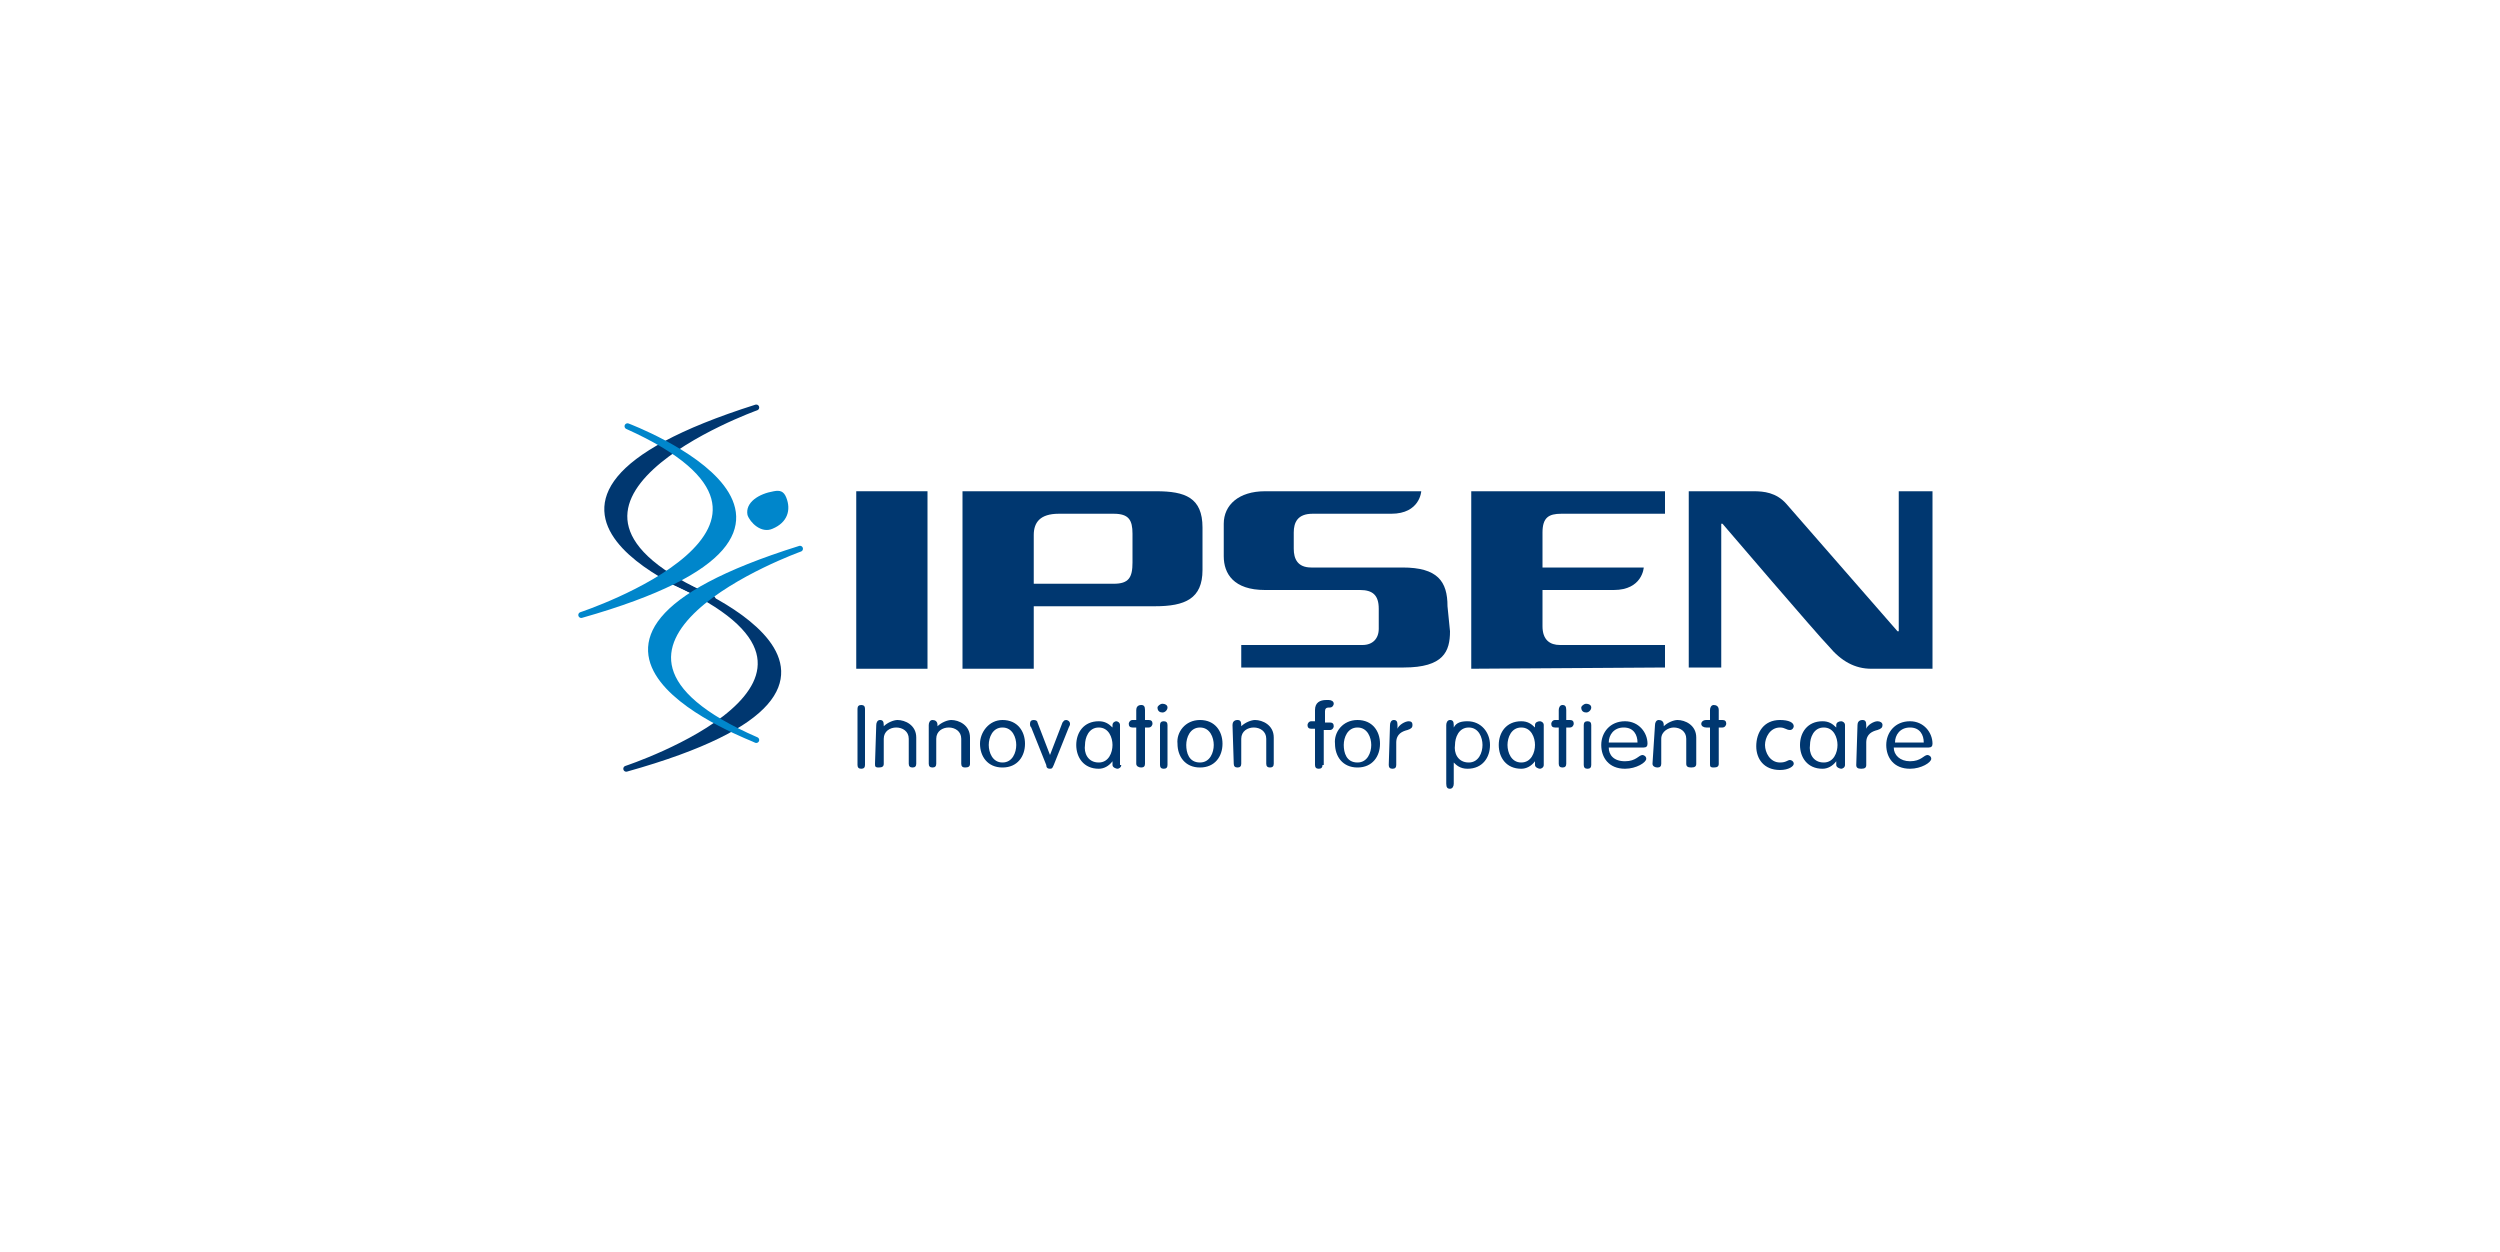 <?xml version="1.0" encoding="utf-8"?>
<!-- Generator: Adobe Illustrator 21.1.0, SVG Export Plug-In . SVG Version: 6.00 Build 0)  -->
<svg version="1.1" id="Layer_1" xmlns="http://www.w3.org/2000/svg" xmlns:xlink="http://www.w3.org/1999/xlink" x="0px" y="0px"
	 viewBox="0 0 200 100.2" style="enable-background:new 0 0 200 100.2;" xml:space="preserve">
<style type="text/css">
	.st0{fill:#003770;stroke:#003770;stroke-width:0.472;stroke-linecap:round;stroke-linejoin:round;}
	.st1{fill:#0086CB;stroke:#0086CB;stroke-width:0.472;stroke-linecap:round;stroke-linejoin:round;}
	.st2{fill:#0086CB;}
	.st3{fill:#003770;}
</style>
<g>
	<path class="st0" d="M60.5,32.6c0,0-21.2,7.6-3.5,15.3C57,47.9,35.9,40.4,60.5,32.6z"/>
	<path class="st0" d="M50.1,61.5c0,0,21.5-7.1,3.7-15C53.8,46.5,75.1,54.5,50.1,61.5z"/>
	<path class="st1" d="M46.5,49.2c0,0,21.5-7.1,3.7-15.1C50.2,34.1,71.5,42.1,46.5,49.2z"/>
	<path class="st1" d="M64,43.9c0,0-21.2,7.6-3.5,15.3C60.5,59.1,39.4,51.6,64,43.9z"/>
	<path class="st2" d="M62.9,39.8c0.4,1,0.1,2-1.1,2.5c-0.9,0.4-1.8-0.5-2-1.1c-0.2-1,0.9-1.7,2.1-1.9C62.4,39.2,62.7,39.3,62.9,39.8
		z"/>
</g>
<g>
	<path class="st3" d="M92.5,39.3H77v14.2h5.7v-5h9.7c2.4,0,3.8-0.6,3.8-2.9v-3.4C96.2,39.8,94.8,39.3,92.5,39.3z M90.6,45
		c0,1.2-0.3,1.7-1.5,1.7h-6.4v-3.9c0-1,0.5-1.7,2-1.7c1.2,0,4.4,0,4.4,0c1.2,0,1.5,0.5,1.5,1.6V45z"/>
	<path class="st3" d="M74.2,53.5h-5.7V39.3h5.7V53.5z"/>
	<path class="st3" d="M116,50.5c0,1.6-0.5,2.9-3.7,2.9h-13v-1.8h9.7c0.8,0,1.3-0.5,1.3-1.3v-1.6c0-1.1-0.5-1.5-1.5-1.5h-7.6
		c-2.5,0-3.3-1.3-3.3-2.7v-2.6c0-1.5,1.2-2.6,3.3-2.6h12.5c0,0-0.1,1.8-2.4,1.8c-1.1,0-6.3,0-6.3,0c-1.2,0-1.5,0.7-1.5,1.5v1.3
		c0,0.8,0.3,1.5,1.4,1.5h7.3c2.8,0,3.6,1.1,3.6,3.1L116,50.5L116,50.5z"/>
	<path class="st3" d="M117.7,53.5V39.3h15.5v1.8c0,0-7.6,0-8.3,0c-1,0-1.5,0.3-1.5,1.5c0,0.5,0,2.8,0,2.8h8.1c0,0-0.1,1.8-2.4,1.8
		c-0.6,0-5.7,0-5.7,0s0,2,0,2.9c0,1.1,0.6,1.5,1.4,1.5s8.4,0,8.4,0v1.8L117.7,53.5L117.7,53.5L117.7,53.5z"/>
	<path class="st3" d="M149.7,53.5c-1.3,0-2.4-0.6-3.4-1.8c-0.8-0.8-8.5-9.8-8.5-9.8h-0.1v11.5h-2.6V39.3c0,0,4.4,0,5.2,0
		c0.8,0,1.8,0.1,2.6,1c0.7,0.8,8.9,10.2,8.9,10.2h0.1V39.3h2.7v14.2C154.5,53.5,150.6,53.5,149.7,53.5z"/>
</g>
<g>
	<path class="st3" d="M69.2,61.2c0,0.2-0.1,0.3-0.3,0.3s-0.3-0.1-0.3-0.3v-4.5c0-0.2,0.1-0.3,0.3-0.3s0.3,0.1,0.3,0.3V61.2z"/>
	<path class="st3" d="M70.1,58c0-0.2,0.1-0.4,0.3-0.4s0.3,0.1,0.3,0.4v0.1l0,0c0.3-0.3,0.8-0.5,1.1-0.5c0.6,0,1.5,0.4,1.5,1.4v2.1
		c0,0.2-0.1,0.3-0.3,0.3s-0.3-0.1-0.3-0.3v-2c0-0.6-0.5-0.9-1-0.9c-0.5,0-1,0.3-1,0.9v2c0,0.2-0.1,0.3-0.4,0.3S70,61.3,70,61.1
		L70.1,58C70,58,70.1,58,70.1,58z"/>
	<path class="st3" d="M74.3,58c0-0.2,0.1-0.4,0.3-0.4S75,57.7,75,58v0.1l0,0c0.3-0.3,0.8-0.5,1.1-0.5c0.6,0,1.5,0.4,1.5,1.4v2.1
		c0,0.2-0.1,0.3-0.4,0.3c-0.2,0-0.3-0.1-0.3-0.3v-2c0-0.6-0.5-0.9-1-0.9s-1,0.3-1,0.9v2c0,0.2-0.1,0.3-0.3,0.3s-0.3-0.1-0.3-0.3
		L74.3,58C74.3,58,74.3,58,74.3,58z"/>
	<path class="st3" d="M80.2,57.6c1.2,0,1.8,0.9,1.8,1.9c0,1-0.6,1.9-1.8,1.9c-1.2,0-1.8-0.9-1.8-1.9C78.4,58.6,79.1,57.6,80.2,57.6z
		 M80.2,61c0.8,0,1.1-0.8,1.1-1.4s-0.3-1.4-1.1-1.4c-0.8,0-1.1,0.8-1.1,1.4S79.4,61,80.2,61z"/>
	<path class="st3" d="M82.5,58.2c-0.1-0.1-0.1-0.2-0.1-0.3c0-0.2,0.1-0.3,0.3-0.3c0.2,0,0.3,0.1,0.3,0.2l1,2.6l0,0l1-2.6
		c0.1-0.1,0.1-0.2,0.3-0.2c0.1,0,0.3,0.1,0.3,0.3c0,0.1,0,0.1-0.1,0.3l-1.2,3c-0.1,0.2-0.1,0.3-0.3,0.3c-0.2,0-0.3-0.1-0.3-0.3
		L82.5,58.2z"/>
	<path class="st3" d="M89.7,61.2c0,0.2-0.2,0.3-0.3,0.3S89,61.4,89,61.2v-0.3l0,0c-0.3,0.4-0.7,0.6-1.1,0.6c-1.2,0-1.8-0.9-1.8-1.9
		c0-1,0.6-1.9,1.8-1.9c0.5,0,0.8,0.2,1.1,0.5l0,0V58c0-0.2,0.2-0.3,0.3-0.3s0.3,0.1,0.3,0.3V61.2z M87.9,61c0.8,0,1.1-0.8,1.1-1.4
		s-0.3-1.4-1.1-1.4s-1.1,0.8-1.1,1.4C86.7,60.2,87,61,87.9,61z"/>
	<path class="st3" d="M90.9,56.8c0-0.2,0.1-0.4,0.4-0.4c0.2,0,0.3,0.1,0.3,0.4v0.8h0.3c0.2,0,0.3,0.1,0.3,0.3c0,0.1-0.1,0.3-0.3,0.3
		h-0.3v2.9c0,0.2-0.1,0.3-0.3,0.3c-0.2,0-0.4-0.1-0.4-0.3v-2.9h-0.3c-0.2,0-0.3-0.1-0.3-0.3c0-0.1,0.1-0.3,0.3-0.3h0.3V56.8z"/>
	<path class="st3" d="M93,56.3c0.2,0,0.4,0.1,0.4,0.3S93.2,57,93,57s-0.4-0.1-0.4-0.4C92.6,56.5,92.8,56.3,93,56.3z M93.4,61.2
		c0,0.2-0.1,0.3-0.3,0.3c-0.2,0-0.3-0.1-0.3-0.3V58c0-0.2,0.1-0.3,0.3-0.3c0.2,0,0.3,0.1,0.3,0.3V61.2z"/>
	<path class="st3" d="M96,57.6c1.2,0,1.8,0.9,1.8,1.9c0,1-0.6,1.9-1.8,1.9c-1.2,0-1.8-0.9-1.8-1.9C94.1,58.6,94.8,57.6,96,57.6z
		 M96,61c0.8,0,1.1-0.8,1.1-1.4s-0.3-1.4-1.1-1.4c-0.8,0-1.1,0.8-1.1,1.4S95.1,61,96,61z"/>
	<path class="st3" d="M98.6,58c0-0.2,0.1-0.4,0.4-0.4c0.2,0,0.3,0.1,0.3,0.4v0.1l0,0c0.3-0.3,0.8-0.5,1.1-0.5c0.6,0,1.5,0.4,1.5,1.4
		v2.1c0,0.2-0.1,0.3-0.3,0.3c-0.2,0-0.3-0.1-0.3-0.3v-2c0-0.6-0.5-0.9-1-0.9c-0.5,0-1,0.3-1,0.9v2c0,0.2-0.1,0.3-0.3,0.3
		s-0.3-0.1-0.3-0.3L98.6,58C98.6,58,98.6,58,98.6,58z"/>
	<path class="st3" d="M105.8,61.2c0,0.2-0.1,0.3-0.3,0.3s-0.3-0.1-0.3-0.3v-2.9h-0.3c-0.2,0-0.3-0.1-0.3-0.3c0-0.1,0.1-0.3,0.3-0.3
		h0.3v-0.9c0-0.6,0.4-0.8,0.9-0.8h0.2c0.2,0,0.4,0.1,0.4,0.3c0,0.1-0.1,0.3-0.3,0.3h-0.1c-0.2,0-0.3,0.1-0.3,0.3v0.9h0.4
		c0.2,0,0.3,0.1,0.3,0.3c0,0.1-0.1,0.3-0.3,0.3h-0.5V61.2z"/>
	<path class="st3" d="M108.6,57.6c1.2,0,1.8,0.9,1.8,1.9c0,1-0.6,1.9-1.8,1.9c-1.2,0-1.8-0.9-1.8-1.9
		C106.7,58.6,107.4,57.6,108.6,57.6z M108.6,61c0.8,0,1.1-0.8,1.1-1.4s-0.3-1.4-1.1-1.4s-1.1,0.8-1.1,1.4S107.7,61,108.6,61z"/>
	<path class="st3" d="M111.2,58c0-0.2,0.1-0.4,0.3-0.4c0.2,0,0.3,0.1,0.3,0.4v0.3l0,0c0.1-0.3,0.6-0.6,0.9-0.6
		c0.2,0,0.3,0.1,0.3,0.3c0,0.2-0.1,0.3-0.4,0.4c-0.4,0.1-0.9,0.3-0.9,1v1.8c0,0.2-0.1,0.3-0.3,0.3c-0.2,0-0.3-0.1-0.3-0.3L111.2,58
		L111.2,58z"/>
	<path class="st3" d="M115.7,58c0-0.2,0.1-0.4,0.3-0.4c0.2,0,0.3,0.1,0.3,0.4v0.2l0,0c0.2-0.4,0.6-0.5,1.1-0.5
		c1.1,0,1.8,0.9,1.8,1.9c0,1-0.6,1.9-1.8,1.9c-0.6,0-0.9-0.3-1.1-0.5l0,0v1.7c0,0.2-0.1,0.4-0.3,0.4c-0.2,0-0.3-0.1-0.3-0.4V58z
		 M117.5,61c0.8,0,1.1-0.8,1.1-1.4s-0.3-1.4-1.1-1.4s-1.1,0.8-1.1,1.4C116.3,60.2,116.6,61,117.5,61z"/>
	<path class="st3" d="M123.5,61.2c0,0.2-0.2,0.3-0.3,0.3c-0.1,0-0.4-0.1-0.4-0.3v-0.3l0,0c-0.3,0.4-0.7,0.6-1.1,0.6
		c-1.2,0-1.8-0.9-1.8-1.9c0-1,0.6-1.9,1.8-1.9c0.5,0,0.8,0.2,1.1,0.5l0,0V58c0-0.2,0.2-0.3,0.4-0.3c0.1,0,0.3,0.1,0.3,0.3V61.2z
		 M121.7,61c0.8,0,1.1-0.8,1.1-1.4s-0.3-1.4-1.1-1.4s-1.1,0.8-1.1,1.4S120.9,61,121.7,61z"/>
	<path class="st3" d="M124.7,56.8c0-0.2,0.1-0.4,0.3-0.4c0.2,0,0.3,0.1,0.3,0.4v0.8h0.3c0.2,0,0.3,0.1,0.3,0.3
		c0,0.1-0.1,0.3-0.3,0.3h-0.3v2.9c0,0.2-0.1,0.3-0.3,0.3c-0.2,0-0.3-0.1-0.3-0.3v-2.9h-0.3c-0.2,0-0.3-0.1-0.3-0.3
		c0-0.1,0.1-0.3,0.3-0.3h0.3V56.8z"/>
	<path class="st3" d="M126.9,56.3c0.2,0,0.4,0.1,0.4,0.3s-0.2,0.4-0.4,0.4s-0.4-0.1-0.4-0.4C126.5,56.5,126.7,56.3,126.9,56.3z
		 M127.3,61.2c0,0.2-0.1,0.3-0.3,0.3s-0.3-0.1-0.3-0.3V58c0-0.2,0.1-0.3,0.3-0.3s0.3,0.1,0.3,0.3V61.2z"/>
	<path class="st3" d="M128.7,59.8c0,0.6,0.4,1.1,1.3,1.1c0.9,0,1.1-0.5,1.4-0.5c0.1,0,0.3,0.1,0.3,0.3c0,0.3-0.8,0.8-1.7,0.8
		c-1.3,0-1.9-0.9-1.9-1.9c0-1,0.7-1.9,1.9-1.9c1.1,0,1.8,0.9,1.8,1.8c0,0.2-0.1,0.3-0.3,0.3L128.7,59.8L128.7,59.8L128.7,59.8z
		 M131,59.4c0-0.6-0.3-1.2-1.1-1.2c-0.8,0-1.2,0.6-1.2,1.2H131z"/>
	<path class="st3" d="M132.4,58c0-0.2,0.1-0.4,0.3-0.4c0.2,0,0.4,0.1,0.4,0.4v0.1l0,0c0.3-0.3,0.8-0.5,1.1-0.5
		c0.6,0,1.5,0.4,1.5,1.4v2.1c0,0.2-0.1,0.3-0.4,0.3s-0.4-0.1-0.4-0.3v-2c0-0.6-0.5-0.9-1-0.9c-0.4,0-1,0.3-1,0.9v2
		c0,0.2-0.1,0.3-0.3,0.3s-0.4-0.1-0.4-0.3L132.4,58L132.4,58z"/>
	<path class="st3" d="M136.8,56.8c0-0.2,0.1-0.4,0.3-0.4s0.4,0.1,0.4,0.4v0.8h0.3c0.2,0,0.3,0.1,0.3,0.3c0,0.1-0.1,0.3-0.3,0.3h-0.3
		v2.9c0,0.2-0.1,0.3-0.4,0.3s-0.3-0.1-0.3-0.3v-2.9h-0.3c-0.2,0-0.4-0.1-0.4-0.3c0-0.1,0.1-0.3,0.4-0.3h0.3V56.8z"/>
	<path class="st3" d="M142.4,57.6c0.7,0,1.1,0.2,1.1,0.5c0,0.1-0.1,0.3-0.3,0.3c-0.3,0-0.4-0.2-0.8-0.2c-0.8,0-1.2,0.8-1.2,1.4
		c0,0.6,0.4,1.4,1.2,1.4c0.5,0,0.6-0.2,0.8-0.2c0.1,0,0.3,0.1,0.3,0.3s-0.4,0.5-1.1,0.5c-1.3,0-1.9-0.9-1.9-1.9
		C140.5,58.6,141.1,57.6,142.4,57.6z"/>
	<path class="st3" d="M147.6,61.2c0,0.2-0.2,0.3-0.3,0.3c-0.1,0-0.4-0.1-0.4-0.3v-0.3l0,0c-0.3,0.4-0.7,0.6-1.1,0.6
		c-1.2,0-1.8-0.9-1.8-1.9c0-1,0.6-1.9,1.8-1.9c0.5,0,0.8,0.2,1.1,0.5l0,0V58c0-0.2,0.2-0.3,0.4-0.3c0.1,0,0.3,0.1,0.3,0.3V61.2z
		 M145.9,61c0.8,0,1.1-0.8,1.1-1.4s-0.3-1.4-1.1-1.4c-0.8,0-1.1,0.8-1.1,1.4C144.7,60.2,145,61,145.9,61z"/>
	<path class="st3" d="M148.6,58c0-0.2,0.1-0.4,0.4-0.4c0.2,0,0.3,0.1,0.3,0.4v0.3l0,0c0.1-0.3,0.6-0.6,0.9-0.6
		c0.2,0,0.4,0.1,0.4,0.3c0,0.2-0.1,0.3-0.4,0.4c-0.4,0.1-0.9,0.3-0.9,1v1.8c0,0.2-0.1,0.3-0.4,0.3s-0.4-0.1-0.4-0.3L148.6,58
		L148.6,58z"/>
	<path class="st3" d="M151.5,59.8c0,0.6,0.5,1.1,1.3,1.1c0.9,0,1.1-0.5,1.4-0.5c0.1,0,0.3,0.1,0.3,0.3c0,0.3-0.8,0.8-1.7,0.8
		c-1.3,0-1.9-0.9-1.9-1.9c0-1,0.7-1.9,1.9-1.9c1.1,0,1.8,0.9,1.8,1.8c0,0.2-0.1,0.3-0.3,0.3L151.5,59.8L151.5,59.8L151.5,59.8z
		 M153.9,59.4c0-0.6-0.3-1.2-1.1-1.2c-0.8,0-1.2,0.6-1.2,1.2H153.9z"/>
</g>
</svg>
